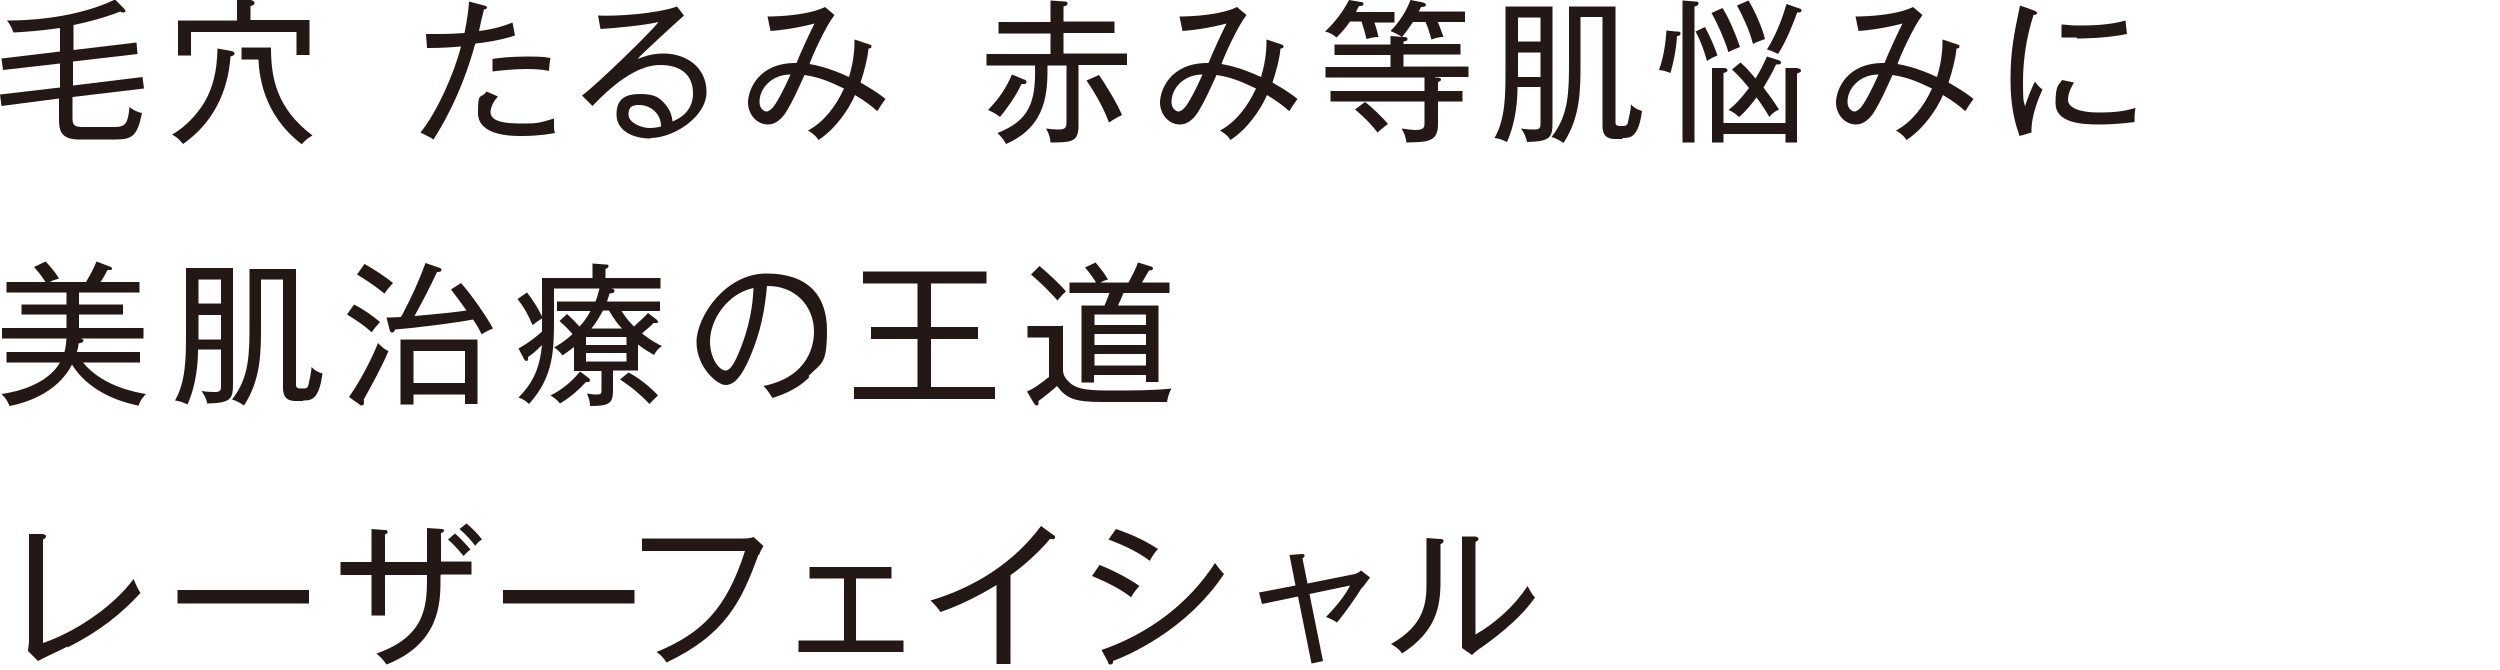 <?xml version="1.0" encoding="UTF-8"?>
<svg id="_レイヤー_1" xmlns="http://www.w3.org/2000/svg" version="1.1" viewBox="0 0 500 134">
  <!-- Generator: Adobe Illustrator 29.5.1, SVG Export Plug-In . SVG Version: 2.1.0 Build 141)  -->
  <defs>
    <style>
      .st0 {
        fill: #231815;
      }
    </style>
  </defs>
  <path class="st0" d="M14.7,10l12.6-1.5.2,2.3-12.9,1.5v4.8l13.9-1.7.3,2.3-14.3,1.7v4.3c0,1.4.5,1.7,2.1,1.7h6.3c2.2,0,2.7-.7,3-4,.6.5,1.4,1,2.5,1.2-.9,4.4-1.8,5.3-5.2,5.3h-7.4c-3.6,0-4-1.8-4-4v-4.2L.3,21.2l-.3-2.3,12-1.4v-4.8L.6,14l-.3-2.3,11.7-1.4v-4.7c-4.1.6-7.5.8-9.3.9-.3-.8-.6-1.5-1.3-2.4,7.9,0,15.8-1.4,21.6-4.2l1.8,1.8c0,0,.3.4.3.5,0,.2-.2.3-.4.3s-.5,0-.6-.2c-1.3.5-4.5,1.7-9.4,2.7v4.9Z"/>
  <path class="st0" d="M46.1,11.3c-.2,2.5-.9,11.5-9.5,17.5-.8-1-1.3-1.4-2.2-1.9,3.1-1.7,5.8-4.9,7.1-7.6.9-1.9,1.9-4.6,2-9.6l2.7.5c.1,0,.7.1.7.5s-.3.4-.8.6ZM59.3,11.1v-4.7h-21.1v4.7h-2.6v-7h11.8V0h2.8c.2.1.7.2.7.6s-.4.5-.8.6v2.8h11.8v7h-2.6ZM60.3,28.8c-7.9-6-8.5-14.3-8.6-16.9h-3.4v-2.4h5.9c0,5.9,1,12.1,8.3,17.6-.8.4-1.4.9-2.2,1.8Z"/>
  <path class="st0" d="M95,8.9c-2.8,10.2-6.8,16.6-8.3,19-.7-.5-1.9-1-2.6-1.4,3.3-4.1,6.7-11.7,8.1-17.2-2.5.2-3.9.3-6.8.3l-.2-2.8c.7,0,1.4,0,2.6,0,2,0,3.9-.1,5.1-.2.6-2.9.8-4.8.9-6.3l3,.8c.5.1.6.3.6.4,0,.3-.5.4-.6.4-.2.7-.9,3.7-1,4.3,3.2-.4,4.9-1,6.7-1.7l.5,2.6c-3,1-6.6,1.5-7.9,1.6ZM104.3,27.2c-1.9,0-8.7,0-8.7-4.6s.5-2.6,1.7-4.3l2.3,1c-1.3,1.3-1.5,2.8-1.5,3.1,0,2,3.1,2.3,6.1,2.3s3.4,0,6.6-1c0,.4,0,.7,0,1.3,0,.8,0,1.1.2,1.6-3.1.6-6,.6-6.6.6ZM109.9,14.2c-1-.2-2.3-.4-4.6-.4s-5.4.3-6.8.5v-2.5c1-.2,3.6-.5,7.1-.5s3.6.2,4.5.3c-.2,1-.3,2.2-.3,2.6Z"/>
  <path class="st0" d="M130.1,27.7c-3.6,0-6.8-1.6-6.8-4.8s1.8-4.1,4.8-4.1,4,.8,5.3,2.5c.8,1.1,1,2.1,1.1,3,.9-.4,4.1-1.7,4.1-5.6s-2.6-5.7-6.6-5.7-8.6,3-13.5,8.2l-2.1-2.1c2.7-1.9,14.1-13,15.3-14.7-3,.7-8.4,1.2-11.6,1.4l-.5-2.7c3.2.2,11.6-.3,15.8-1.8l1.4,1.8c-.7.6-8.7,7.9-9.3,8.7,1.1-.4,2.7-1.1,5.2-1.1,4.5,0,8.6,2.7,8.6,7.7s-6.6,9.2-11.2,9.2ZM131.1,22.4c-.6-.7-1.9-1.4-3.2-1.4s-2.2.2-2.2,1.9,2.7,2.7,4.1,2.7,1.9-.2,2.4-.3c0-.9-.2-1.9-1.1-2.9Z"/>
  <path class="st0" d="M175.3,22.1c-.9-.8-2-1.7-4.3-3.1-1.2,2.8-3.8,6.7-7.3,9-.6-.9-1-1.2-2.1-1.9,3.2-1.7,5.6-4.9,7.2-8.4-3.3-1.6-5.3-2.3-7.9-2.7-1.5,3.3-2.3,5.1-3.5,7.1-1,1.7-2.3,2.8-3.8,2.8-2.3,0-4-2.1-4-4.4s1.9-8,9.7-7.9c1.1-2.7,2.5-5.7,3.6-7.9-3.7,1-7.3,1.4-8.8,1.5l-.6-2.9c3,0,8.5-.4,11.5-1.9l1.9,1.6c-1.8,2.3-4.5,8.3-5,9.8,1.1.2,3.8.7,7.9,2.6,1.1-3.6,1.1-6.3,1.1-7.5l3,1c.2,0,.4.2.4.4,0,.4-.5.4-.6.4-.2,2.2-.9,4.7-1.6,6.8,2.8,1.6,4.3,2.7,5,3.3-.9,1.2-1,1.4-1.6,2.4ZM151.9,20.4c0,1.4,1,1.9,1.4,1.9s1.2-.5,1.9-1.7c.4-.6,1.6-2.7,2.9-5.7-3.7,0-6.2,2.7-6.2,5.5Z"/>
  <path class="st0" d="M215.7,13.1v12c0,3.2-1.2,3.4-5.6,3.4-.1-1.1-.3-1.8-.9-2.8.6.1,1.7.2,2.4.2,1.7,0,1.7-.5,1.7-1.8v-11h-3.8c0,5.1,0,12.1-8.3,15.7-.3-.6-.7-1.2-1.7-2.2,6.3-2.5,7.7-6,7.5-13.5h-9.7v-2.3h12.8v-4.1h-10.4v-2.3h10.4V.1l2.8.2c.2,0,.6,0,.6.4s-.2.4-.8.6v3h10.2v2.3h-10.2v4.1h12.7v2.3h-9.8ZM204.3,16.8c-1.4,3-3.5,5.6-4.3,6.6-.9-.7-1.3-.9-2.4-1.4,2.3-2.4,3.5-4.2,4.8-7.1l2.4,1c.2,0,.5.2.5.5,0,.5-.6.4-.9.4ZM221.8,24.5c-1.5-4-3.7-7.2-4.5-8.4l2.5-1.1c1.3,1.9,3.5,5.4,4.6,8-.4.2-1.1.5-2.6,1.5Z"/>
  <path class="st0" d="M257.7,22.1c-.9-.8-2-1.7-4.3-3.1-1.2,2.8-3.8,6.7-7.3,9-.6-.9-1-1.2-2.1-1.9,3.2-1.7,5.6-4.9,7.2-8.4-3.3-1.6-5.3-2.3-7.9-2.7-1.5,3.3-2.3,5.1-3.5,7.1-1,1.7-2.3,2.8-3.8,2.8-2.3,0-4-2.1-4-4.4s1.9-8,9.7-7.9c1.1-2.7,2.5-5.7,3.6-7.9-3.7,1-7.3,1.4-8.8,1.5l-.6-2.9c3,0,8.5-.4,11.5-1.9l1.9,1.6c-1.8,2.3-4.5,8.3-5,9.8,1.1.2,3.8.7,7.9,2.6,1.1-3.6,1.1-6.3,1.1-7.5l3,1c.2,0,.4.2.4.4,0,.4-.5.4-.6.4-.2,2.2-.9,4.7-1.6,6.8,2.8,1.6,4.3,2.7,5,3.3-.9,1.2-1,1.4-1.6,2.4ZM234.3,20.4c0,1.4,1,1.9,1.4,1.9s1.2-.5,1.9-1.7c.4-.6,1.6-2.7,2.9-5.7-3.7,0-6.2,2.7-6.2,5.5Z"/>
  <path class="st0" d="M274.8,4.3c.5,1.3.7,2.3.9,3.1-.9,0-1.6.2-2.4.4-.3-1.3-.6-2.3-1-3.5h-2.3c-1,1.5-2,2.5-2.7,3.2-.7-.6-1.4-1-2.3-1.2,2-1.8,3.8-4.3,4.8-6.3l2.3.4c.2,0,.6,0,.6.4s-.5.4-.9.4c-.3.6-.5.9-.6,1.2h7.7v2.1h-4.3ZM287,15.5h.5c.5.1.7.1.7.4s-.3.4-.6.5v1.8h4.9v2.1h-4.9v4.5c0,3.6-2,3.6-6.3,3.7-.2-1.3-.5-2-1-2.8,1.2.2,2.4.3,2.7.3,1.9,0,1.9-.6,1.9-1.5v-4.2h-18.8v-2.1h18.8v-2.7h-19.8v-2.1h13v-2.4h-11.2v-2.1h11.2v-1.7l2.6.2c.2,0,.8,0,.8.4s-.4.4-.8.5v.5h11.4v2.1h-11.4v2.4h13v2.1h-6.7ZM275.5,26.5c-1.5-2-3.5-3.8-4.5-4.6l2-1.5c1.4,1,4,3.6,4.6,4.4-.5.3-1.6,1.3-2.1,1.7ZM287.5,4.3c.3.6.4.9,1.2,3.1-1,0-1.5.2-2.4.5-.5-1.7-.7-2.4-1.2-3.5h-2.5c-1,1.5-1.7,2.4-2.2,3-.7-.5-1.4-.8-2.3-1.2,1.9-1.9,3.2-4.1,4-6.2l2.5.5c.2,0,.6.2.6.5s-.5.4-1,.4c-.3.6-.3.7-.5.9h9.3v2.1h-5.6Z"/>
  <path class="st0" d="M305.4,28.4c-.2-1-.5-1.7-1.2-2.7,1.2.2,2.3.2,2.7.2,1.2,0,1.2-.5,1.2-1.3v-7.2h-4.6c0,2.2-.2,6.7-2.1,11-.8-.4-1.6-.7-2.5-.8,2.2-3.8,2.2-8.7,2.2-13.8V1.3h9.4v23.1c0,3-.3,3.9-5.1,4ZM308.1,3.5h-4.5v4.8h4.5V3.5ZM308.1,10.5h-4.5v4.9h4.5v-4.9ZM324.4,27.8h-1.4c-2.5,0-2.5-1.8-2.5-2.9V3.4h-4.4v9.3c0,5.2,0,10.7-3.4,15.9-.7-.5-1.6-1-2.4-1.2,3.5-4.4,3.5-9.1,3.5-15.5V1.3h9.3v22.9c0,.7,0,1,1.1,1s1.3,0,1.5-1.3c.4-1.7.5-2.6.5-3,.7.7,1.2,1,2.2,1.3-.7,5.3-2.3,5.4-3.8,5.4Z"/>
  <path class="st0" d="M335.4,7.3c-.2,3-.8,5.5-1.3,7.3-.8-.3-1.3-.5-2.3-.6,1-2.8,1.3-5.4,1.5-7.9l1.9.2c.6,0,.9,0,.9.4s-.4.5-.7.5ZM338.9,1.2v27.3h-2.4V.1l2.6.2c.3,0,.6,0,.6.4s-.4.5-.7.6ZM341.4,12.2c-.6-2.1-1.2-3.9-2.3-5.9l1.9-.9c1.1,2.1,1.8,3.7,2.5,5.7-1,.4-1.2.5-2.1,1.1ZM345.7,10.5c-.7-2.4-2.1-5.6-3.4-7.9l2.2-1c1.4,2.2,2.8,5.7,3.5,7.8-1.1.4-1.7.7-2.3,1ZM359.4,14.7v13.8h-2.3v-1.7h-12.4v1.7h-2.3v-14.9h2.5c.3,0,.6.2.6.5s-.5.4-.8.5v10h12.4v-11h2.3c.6.2.8.2.8.5s-.2.4-.8.6ZM355.2,12.9c-.7,1.6-1.6,3.1-2.5,4.6.3.4,1.9,2.5,3.1,4.4-.4.2-1.3.6-1.9,1.5-1.1-1.8-1.7-2.7-2.6-3.9-.6.8-2.2,2.9-3.5,3.9-.5-.5-1.3-1.1-2.1-1.4,1.3-1,2.6-2.4,4.1-4.4-1.3-1.6-2.1-2.5-3.4-3.7l1.7-1.4c1.1,1,1.3,1.2,3,3.2.9-1.4,1.6-2.9,2.3-4.4l2.2.7c.3.1.6.2.6.5,0,.4-.4.4-1,.4ZM350.6,8.8c-.7-2.7-2-5.5-3.2-7.7l2.3-1c1.3,2.1,2.8,5.6,3.3,7.7-1.4.5-1.9.7-2.4,1ZM359.4,2.6c-.6,1.7-2.1,5.6-3.8,8.2-.7-.4-1.5-.7-2.2-.9,2.2-3.6,3.2-6.8,3.9-9.1l2.6.9c.2,0,.4.2.4.4,0,.4-.4.4-.9.4Z"/>
  <path class="st0" d="M392.9,22.1c-.9-.8-2-1.7-4.3-3.1-1.2,2.8-3.8,6.7-7.3,9-.6-.9-1-1.2-2.1-1.9,3.2-1.7,5.6-4.9,7.2-8.4-3.3-1.6-5.3-2.3-7.9-2.7-1.5,3.3-2.3,5.1-3.5,7.1-1,1.7-2.3,2.8-3.8,2.8-2.3,0-4-2.1-4-4.4s1.9-8,9.7-7.9c1.1-2.7,2.5-5.7,3.6-7.9-3.7,1-7.3,1.4-8.8,1.5l-.6-2.9c3,0,8.5-.4,11.5-1.9l1.9,1.6c-1.8,2.3-4.5,8.3-5,9.8,1.1.2,3.8.7,7.9,2.6,1.1-3.6,1.1-6.3,1.1-7.5l3,1c.2,0,.4.2.4.4,0,.4-.5.4-.6.4-.2,2.2-.9,4.7-1.6,6.8,2.8,1.6,4.3,2.7,5,3.3-.9,1.2-1,1.4-1.6,2.4ZM369.5,20.4c0,1.4,1,1.9,1.4,1.9s1.2-.5,1.9-1.7c.4-.6,1.6-2.7,2.9-5.7-3.7,0-6.2,2.7-6.2,5.5Z"/>
  <path class="st0" d="M406.3,26.5l-2.4.7c-.7-2.1-1.8-5.3-1.8-11.2s.7-9.1,1.9-14.9l2.8,1c.5.2.6.3.6.5,0,.3-.4.4-.7.4-1.4,4.4-2.1,8.9-2.1,13.5s.2,3.5.4,4.8c.4-1.4,1.4-3.9,2-5,.4.6.7,1,1.5,1.6-.6,1.3-2.3,5.1-2.2,8.5ZM427,24.4c-2.1.3-5,.5-7.2.5-3.8,0-8.7-.4-8.7-4.3s.8-3.6,1.3-4.6l2.4.5c-.4.7-1.2,2-1.2,3.5s2.3,2.5,6,2.5,5.3-.3,7.5-.9c-.2,1.1-.2,1.8-.2,2.9ZM415.4,7.5c-1.4,0-2.3,0-3.1,0v-2.6c.8,0,1.7.2,3.1.2,2.3,0,6.3,0,9.7-1,0,.2.2,1.9.3,2.7-4.4.9-9.2.9-10.1.9Z"/>
  <path class="st0" d="M27.6,81.1c-6.4-1.3-10.9-4.4-13.2-8.2-2.3,4.6-7.3,7.3-12.5,8.3-.4-1-.7-1.5-1.6-2.4,5.5-.8,9.8-3,11.7-6.3H1.3v-2.1h11.6c.3-1.2.3-1.8.4-2.7H.4v-2.1h12.9v-2.7H4.3v-2h9v-2.4H1.3v-2.1h7.8c-1-1.6-1.8-2.4-2.3-3l2.3-1.1c1.6,1.6,2.4,2.9,2.7,3.4-1,.3-1.3.4-1.8.7h7.2c.1-.2,1.2-1.9,2.1-4.1l2.6,1c.2,0,.5.2.5.4,0,.4-.4.3-.9.3-.2.4-.7,1.4-1.4,2.4h7.8v2.1h-12.1v2.4h8.8v2h-8.8v2.7h12.9v2.1h-12.7c.4,0,.7.2.7.4,0,.4-.6.5-1,.6,0,.7-.2,1.1-.3,1.7h12.6v2.1h-11.4c3.9,4.8,10.7,6,12.6,6.3-.3.3-1.2,1.2-1.5,2.4Z"/>
  <path class="st0" d="M41.5,80.9c-.2-1-.5-1.7-1.2-2.7,1.2.2,2.3.2,2.7.2,1.2,0,1.2-.5,1.2-1.3v-7.2h-4.6c0,2.2-.2,6.7-2.1,11-.8-.4-1.6-.7-2.5-.8,2.2-3.8,2.2-8.7,2.2-13.8v-12.7h9.4v23.1c0,3-.3,3.9-5.1,4ZM44.2,55.9h-4.5v4.8h4.5v-4.8ZM44.2,63h-4.5v4.9h4.5v-4.9ZM60.5,80.2h-1.4c-2.5,0-2.5-1.8-2.5-2.9v-21.4h-4.4v9.3c0,5.2,0,10.7-3.4,15.9-.7-.5-1.6-1-2.4-1.2,3.5-4.4,3.5-9.1,3.5-15.5v-10.6h9.3v22.9c0,.7,0,1,1.1,1s1.3,0,1.5-1.3c.4-1.7.5-2.6.5-3,.7.7,1.2,1,2.2,1.3-.7,5.3-2.3,5.4-3.8,5.4Z"/>
  <path class="st0" d="M74.3,66.4c-1.7-1.5-3.3-2.5-4.9-3.5l1.4-2c2,1,3.9,2.4,5.2,3.5-.7.8-1.1,1.2-1.6,2ZM72.8,80.1c0,.2,0,.3,0,.5,0,.4-.3.5-.5.5s-.2,0-.4-.2l-2.1-1.5c3.5-5,5.7-10.5,5.8-10.8.4.4,1.1,1.2,2.1,1.6-1.3,3.1-3.5,7.1-5,9.8ZM77,58.8c-2.6-2.1-4.3-3.1-5.6-3.9l1.5-2.1c1.9,1,4.5,2.8,5.7,3.8-.6.7-1,1.1-1.7,2.1ZM96.3,66.8c-.6-1.2-1-1.9-1.7-2.9-3.5.7-12.6,1.8-15.6,2,0,.2-.2.6-.6.6s-.4-.4-.5-.6l-.6-2.4c.6,0,1.3,0,2.9-.1.2-.4,2.7-4.8,4.9-10.8l2.6.9c.2,0,.6.2.6.5s-.3.4-.9.4c-1.6,3.4-2.2,4.6-4.5,8.8,4.7-.4,8.5-.8,10.4-1.1-1.4-2-2.2-3-3.1-4.2l2-1.3c2.2,2.5,5.1,6.7,6.4,9.1-1,.4-1.1.5-2.4,1.2ZM93,80.9v-2h-10.3v2h-2.6v-13h15.4v12.9h-2.6ZM93,70.2h-10.3v6.4h10.3v-6.4Z"/>
  <path class="st0" d="M127.6,74.1h-5v4.1c0,2.6-1,3-4.6,3,0-.9-.2-1.5-.6-2.5,1.1.2,1.3.2,1.8.2,1.1,0,1.1-.2,1.1-1v-3.7h-5.5v-4.8c-.9.7-1.6,1.2-2.3,1.7-.3-.4-.8-1.1-1.7-1.6,1-.6,2-1.1,3.7-2.7-1.1-1.3-2.2-2.2-2.6-2.6l1.5-1.4c1.1,1,1.6,1.5,2.5,2.5.6-.6,1.4-1.6,2.2-3.1h-6.7v-1.9h7.7c.4-1,.6-1.9.8-2.6h-9.1v6c0,6.1,0,11.6-5,17.1-.8-.7-1-.9-2.1-1.3,3.3-3.3,4.3-6.5,4.7-10.5-1.4,1.4-1.9,1.8-2.8,2.4,0,.6,0,.8-.3.8s-.5-.4-.6-.6l-1-1.9c.7-.4,2.5-1.4,4.7-3.4,0-1,0-2,0-2.6-.9.5-1.4,1-1.9,1.3-1-2.3-1.6-3.4-3-5.2l1.9-1.3c1.1,1.4,2.2,3.1,3,4.8v-7.7h10.1v-2.9l2.6.2c.3,0,.6,0,.6.3s-.2.4-.6.6v1.8h11v2.1h-9.8c.5.1.6.3.6.5,0,.4-.6.5-1,.5-.2.8-.4,1.2-.5,1.6h10.6v1.9h-7.7c1.1,1.7,1.9,2.5,2.5,3.1.3-.3,1.9-1.7,2.8-2.7l1.7,1.3c.2.2.3.3.3.5s-.2.2-.4.2-.3,0-.5,0c-.6.7-1.8,1.6-2.3,2.1,1.8,1.4,3.1,2.1,4,2.5-.8.6-1.1.9-1.6,1.8-.8-.5-1.8-1-3.2-2.1v5.3ZM117.6,75.5c.3.2.4.4.4.6s-.2.3-.4.3-.2,0-.4,0c-1.4,1.5-2.9,2.9-5.2,4.3-.6-.7-.9-1-1.9-1.6,1-.5,3.7-2,5.9-4.8l1.6,1.2ZM117.2,69h8.1v-1.6h-8.1v1.6ZM125.3,70.6h-8.1v1.7h8.1v-1.7ZM124.4,65.7c-.6-.6-1.6-1.8-2.6-3.6h-1.2c-.4.7-1.1,2.1-2.3,3.6h6.1ZM125.7,74.5c2.8,1.4,5.5,4.1,5.9,4.6-1,.9-1.4,1.4-1.7,1.7-1.6-1.7-3.7-3.5-5.9-4.9l1.7-1.4Z"/>
  <path class="st0" d="M161.9,75.4c-2.5,2.6-5.9,3.7-7.4,4.2-.9-1.4-1.3-1.9-1.8-2.4,9.2-1.9,10.1-8.4,10.1-10.9,0-5.1-3.8-9.2-9.4-9.1-.4,4.5-1.2,9.1-3.4,14.2-1.7,4-3.2,5.6-4.9,5.6s-5.8-3.6-5.8-8.6,5.7-13.7,14-13.7,12.1,4.4,12.1,11.4-1.2,6.5-3.7,9.1ZM142,68.3c0,3.3,1.8,5.8,3.1,5.8s2.4-2.9,3.2-4.9c2.2-5.8,2.3-10,2.4-11.6-5.2,1.1-8.7,6.3-8.7,10.7Z"/>
  <path class="st0" d="M170.8,79.8v-2.4h12.7v-9.6h-9.3v-2.4h9.3v-8.7h-10.9v-2.4h24.7v2.4h-11.1v8.7h9.4v2.4h-9.4v9.6h12.8v2.4h-28.2Z"/>
  <path class="st0" d="M212.6,65.1v8.7c0,.5,0,1.4,1,2.4,1.4,1.5,3.2,1.9,8.1,1.9s9.1,0,12.6-.4c-.5.9-.7,1.6-.9,2.7h-13c-5.7,0-7.2-.8-9-3.2-.6.6-3.1,2.6-3.7,3,0,.3,0,.4,0,.5,0,.3-.2.4-.4.4s-.4-.3-.5-.4l-1.4-2.4c1.5-.7,1.9-1,4.4-2.9v-7.9h-4.3v-2.3h6.8ZM207.9,53.2c1.4,1.2,3.7,3.2,5.3,5.1-.4.3-.9.8-1.7,1.8-1.6-1.8-3.4-3.6-5.3-5.2l1.7-1.7ZM218.8,75v1.5h-2.5v-15.4h4.6c.2-.4.6-1.4,1-2.5h-8v-2.1h5.3c-.4-.7-1.3-2-2.2-3l2.1-1c.7.8,1.9,2.3,2.5,3.4-.8.2-1.3.5-1.5.6h5.6c.7-1.3,1.4-2.6,1.9-4l2.6.8c.2,0,.4.2.4.4,0,.3-.4.4-.8.4-.2.4-1.2,2-1.4,2.4h5.5v2.1h-9.2c-.2.6-.9,2-1.1,2.5h8.1v15.3h-2.5v-1.4h-10.3ZM229.2,65v-2.1h-10.3v2.1h10.3ZM229.2,69v-2.2h-10.3v2.2h10.3ZM229.2,73.1v-2.3h-10.3v2.3h10.3Z"/>
  <path class="st0" d="M13.5,129.3c-.9.5-5.1,2.4-5.9,2.9l-2-2c0-.4.2-1.4.2-1.8v-21.6h2.8c.4.2.6.2.6.4,0,.4-.4.6-.6.7v20.7c7-2.4,14.4-7.7,18.1-12.8.7,1.5.7,1.7,1.4,2.8-3.9,4.2-8.1,7.6-14.6,10.9Z"/>
  <path class="st0" d="M35.5,120.7v-2.7h26.3v2.7h-26.3Z"/>
  <path class="st0" d="M88.1,115.1v.8c0,4.6-.1,12.8-10.8,17-.8-1.2-1.6-1.8-2-2.2,10.1-3.5,10.1-9.9,10.1-15.7h-8.4v8.1h-2.7v-8.1h-6.2v-2.6h6.2v-6.6l2.6.2c.3,0,.6,0,.6.4s0,.2-.5.5v5.5h8.4v-6.8l2.8.2c.2,0,.6,0,.6.3s-.4.5-.6.5v5.7h6.1v2.6h-6.1ZM92.7,111.2c-.5-.6-1.7-2.1-3.1-3.3l1.4-1.2c.6.5,2,1.9,3.1,3.2-.6.4-.9.8-1.4,1.3ZM95,109.1c-.6-.8-1.7-2.1-3.1-3.3l1.4-1.1c1,.8,2.4,2.2,3.1,3.2-.6.3-1,.8-1.4,1.3Z"/>
  <path class="st0" d="M100.6,120.7v-2.7h26.3v2.7h-26.3Z"/>
  <path class="st0" d="M151.7,110.9c-3.4,9.4-6.6,16-18.4,21.6-.6-1-1.4-1.7-2-2.1,9.2-3.8,14-8.7,17.7-20.2h-20.6v-2.5h20.1c1.3,0,1.7-.1,2.2-.3l2,1.8c-.5.8-.6,1-.9,1.8Z"/>
  <path class="st0" d="M159.7,130.4v-2.3h9.1v-12.4h-6.9v-2.3h16.4v2.3h-7.1v12.4h9.5v2.3h-20.9Z"/>
  <path class="st0" d="M210.6,107.8c-.2,0-.3,0-.6,0-3.2,3.8-7.2,6.8-7.9,7.2v17.8h-2.8v-15.8c-1.6,1-6.2,3.7-11.2,5.4-.2-.3-1-1.4-2-2.3,8.8-2.6,16.7-7.6,22.1-14.9l2.6,1.9c.2,0,.2.2.2.4s-.2.4-.5.4Z"/>
  <path class="st0" d="M226.3,119.5c-3.1-2.4-7-3.9-7.9-4.3l1.5-2.2c2.2.8,5.9,2.7,8,4.2-.9.9-1.5,1.9-1.7,2.3ZM222.6,132.2c0,.3,0,.7-.5.7s-.4-.2-.5-.5l-1.3-2.4c9.3-3.2,17.4-9.2,22.7-17.4.6.8,1.1,1.5,1.8,2.2-7.6,11.4-19.3,16.3-22.2,17.4ZM230,112.2c-2.9-2.2-6-3.4-8.3-4.3l1.5-2.1c2.6.9,5.5,2.1,8.4,4-.6.6-1.2,1.5-1.6,2.3Z"/>
  <path class="st0" d="M272.4,117.5c-1.5,2.4-3.2,4.8-5,7-.9-.6-1.9-1-2.2-1.1,1.9-2,3.8-4.2,4.8-6.3l-8.1,1.7,2.7,13.4-2.3.5-2.7-13.4-7.2,1.5-.6-2.3,7.3-1.4-1.2-6.1,2.4-.2c.3,0,.6,0,.6.3s-.1.3-.4.6l1,5,9-1.8c.2,0,1.1-.2,1.7-.8l1.8,1.4c-.4.5-1,1.4-1.5,2Z"/>
  <path class="st0" d="M288.1,108.7v7.6c0,5.1-.9,10-7.7,14.4-.4-.6-.7-1-2.2-1.9,6.8-3.8,7.1-8.4,7.1-12.2v-9l2.7.2c.3,0,.7,0,.7.4s-.3.5-.6.6ZM296.1,129.6c-1.1.8-1.2.9-1.7,1.4l-2-1.4c0-.6,0-1.5,0-2.4v-19.9h2.7c.3.1.6.2.6.5s-.3.4-.6.6v18.5c4-2.3,7.9-5.8,10.4-9.7.7,1.3,1,1.8,1.5,2.3-2.3,3.3-5.9,6.6-11,10.2Z"/>
</svg>